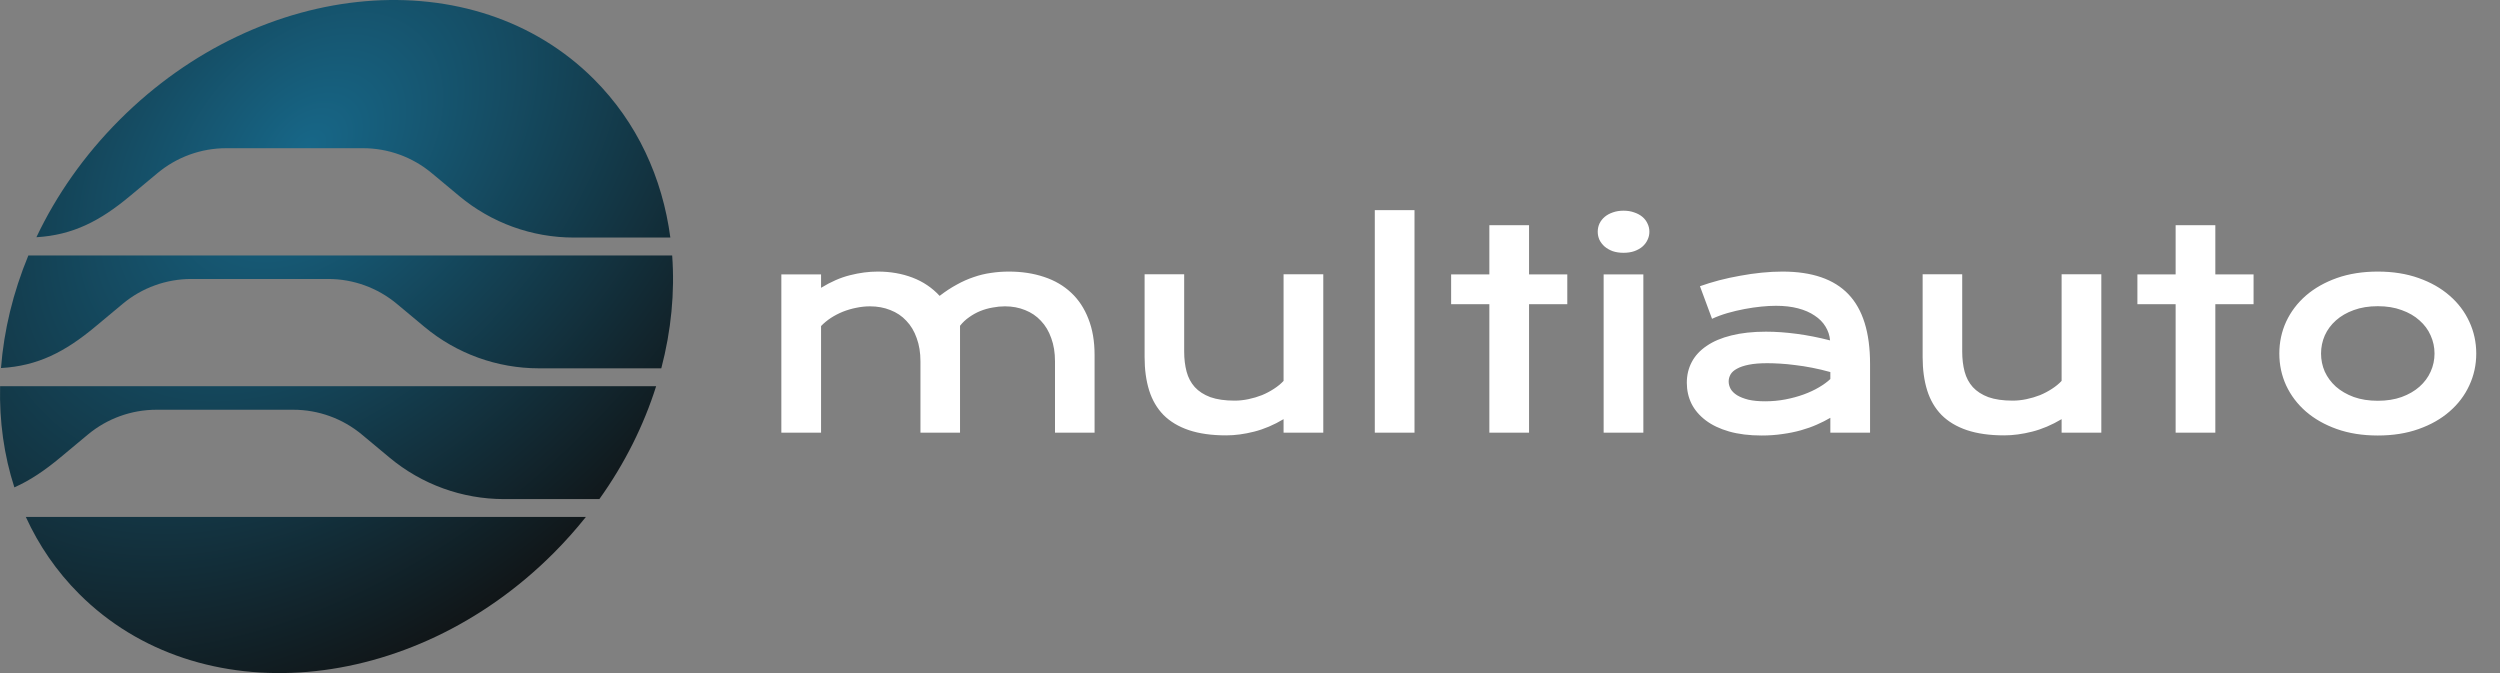 <svg width="182" height="49" viewBox="0 0 182 49" fill="none" xmlns="http://www.w3.org/2000/svg">
<rect x="0" y="0" width="182" height="49" fill="#808080" stroke="none"/>
<g clip-path="url(#clip0_2737_140)">
<path d="M42.651 37.635C41.923 38.548 41.135 39.434 40.284 40.285C29.936 50.633 14.479 51.955 5.762 43.237C4.11 41.585 2.819 39.69 1.881 37.635H42.651ZM47.767 28.115C46.871 30.952 45.489 33.738 43.634 36.334H36.694C33.651 36.334 30.703 35.267 28.365 33.318L26.349 31.639C24.946 30.47 23.178 29.829 21.352 29.829H11.392C9.565 29.829 7.796 30.47 6.394 31.639L4.377 33.318C3.262 34.248 2.19 34.973 1.046 35.481C0.291 33.149 -0.052 30.66 0.007 28.115H47.767ZM48.934 18.596C49.132 21.279 48.864 24.06 48.142 26.814H39.233C36.19 26.814 33.242 25.747 30.904 23.799L28.888 22.118C27.485 20.949 25.716 20.309 23.89 20.309H13.93C12.104 20.309 10.335 20.949 8.933 22.118L6.916 23.799C4.755 25.599 2.764 26.644 0.072 26.793C0.283 24.061 0.952 21.288 2.065 18.596H48.934ZM8.715 8.715C19.063 -1.633 34.519 -2.954 43.236 5.764C46.386 8.914 48.224 12.944 48.801 17.294H41.772C38.728 17.294 35.781 16.227 33.442 14.278L31.426 12.599C30.023 11.43 28.255 10.789 26.429 10.789H16.469C14.643 10.789 12.874 11.43 11.471 12.599L9.454 14.278C7.304 16.07 5.322 17.114 2.65 17.27C4.094 14.222 6.122 11.308 8.715 8.715Z" fill="url(#paint0_radial_2737_140)"/>
<path d="M56.882 19.977H59.773V20.953C60.495 20.51 61.198 20.204 61.882 20.035C62.572 19.859 63.246 19.771 63.903 19.771C64.821 19.771 65.664 19.918 66.433 20.211C67.201 20.504 67.858 20.947 68.405 21.539C68.829 21.213 69.245 20.94 69.655 20.719C70.065 20.491 70.476 20.309 70.886 20.172C71.296 20.029 71.713 19.928 72.136 19.869C72.559 19.804 72.995 19.771 73.444 19.771C74.388 19.771 75.245 19.902 76.013 20.162C76.781 20.416 77.435 20.797 77.976 21.305C78.522 21.812 78.942 22.447 79.235 23.209C79.535 23.964 79.685 24.84 79.685 25.836V31.5H76.804V26.305C76.804 25.673 76.713 25.11 76.53 24.615C76.355 24.114 76.104 23.694 75.778 23.355C75.459 23.01 75.075 22.75 74.626 22.574C74.183 22.392 73.695 22.301 73.161 22.301C72.868 22.301 72.569 22.33 72.263 22.389C71.957 22.441 71.657 22.525 71.364 22.643C71.078 22.76 70.808 22.91 70.554 23.092C70.3 23.268 70.079 23.476 69.89 23.717V31.5H67.009V26.305C67.009 25.673 66.918 25.11 66.735 24.615C66.56 24.114 66.309 23.694 65.983 23.355C65.664 23.01 65.277 22.75 64.821 22.574C64.372 22.392 63.877 22.301 63.337 22.301C63.005 22.301 62.67 22.337 62.331 22.408C61.999 22.473 61.677 22.568 61.364 22.691C61.058 22.815 60.769 22.965 60.495 23.141C60.228 23.316 59.987 23.515 59.773 23.736V31.5H56.882V19.977ZM83.327 19.967H86.208V25.592C86.208 26.126 86.267 26.614 86.384 27.057C86.501 27.493 86.7 27.867 86.98 28.18C87.266 28.492 87.644 28.736 88.112 28.912C88.588 29.081 89.177 29.166 89.88 29.166C90.212 29.166 90.547 29.13 90.886 29.059C91.231 28.987 91.56 28.889 91.872 28.766C92.185 28.635 92.474 28.482 92.741 28.307C93.015 28.131 93.249 27.939 93.444 27.73V19.967H96.335V31.5H93.444V30.514C92.735 30.937 92.022 31.24 91.306 31.422C90.59 31.604 89.909 31.695 89.265 31.695C88.21 31.695 87.305 31.568 86.55 31.314C85.801 31.061 85.186 30.693 84.704 30.211C84.229 29.723 83.88 29.127 83.659 28.424C83.438 27.714 83.327 26.907 83.327 26.002V19.967ZM100.085 15.299H102.976V31.5H100.085V15.299ZM108.425 22.145H105.642V19.977H108.425V16.393H111.315V19.977H114.099V22.145H111.315V31.5H108.425V22.145ZM118.19 18.404C117.904 18.404 117.644 18.365 117.409 18.287C117.181 18.203 116.986 18.092 116.823 17.955C116.66 17.812 116.534 17.649 116.442 17.467C116.358 17.278 116.315 17.079 116.315 16.871C116.315 16.656 116.358 16.458 116.442 16.275C116.534 16.087 116.66 15.924 116.823 15.787C116.986 15.65 117.181 15.543 117.409 15.465C117.644 15.38 117.904 15.338 118.19 15.338C118.483 15.338 118.744 15.38 118.972 15.465C119.206 15.543 119.405 15.65 119.567 15.787C119.73 15.924 119.854 16.087 119.938 16.275C120.03 16.458 120.075 16.656 120.075 16.871C120.075 17.079 120.03 17.278 119.938 17.467C119.854 17.649 119.73 17.812 119.567 17.955C119.405 18.092 119.206 18.203 118.972 18.287C118.744 18.365 118.483 18.404 118.19 18.404ZM116.745 19.977H119.636V31.5H116.745V19.977ZM122.8 27.867C122.8 27.314 122.92 26.809 123.161 26.354C123.402 25.898 123.763 25.507 124.245 25.182C124.727 24.85 125.326 24.596 126.042 24.42C126.765 24.238 127.604 24.146 128.562 24.146C129.271 24.146 130.017 24.199 130.798 24.303C131.586 24.407 132.396 24.566 133.229 24.781C133.197 24.417 133.086 24.081 132.897 23.775C132.709 23.463 132.445 23.196 132.106 22.975C131.774 22.747 131.371 22.571 130.896 22.447C130.427 22.324 129.893 22.262 129.294 22.262C128.968 22.262 128.61 22.281 128.22 22.32C127.829 22.359 127.425 22.418 127.009 22.496C126.592 22.574 126.179 22.672 125.769 22.789C125.365 22.906 124.987 23.046 124.636 23.209L123.757 20.836C124.193 20.68 124.659 20.537 125.153 20.406C125.655 20.276 126.166 20.165 126.687 20.074C127.207 19.977 127.728 19.902 128.249 19.85C128.77 19.797 129.274 19.771 129.763 19.771C131.918 19.771 133.519 20.322 134.567 21.422C135.616 22.522 136.14 24.208 136.14 26.48V31.5H133.249V30.416C132.95 30.592 132.621 30.758 132.263 30.914C131.911 31.07 131.527 31.207 131.11 31.324C130.694 31.441 130.244 31.533 129.763 31.598C129.287 31.669 128.783 31.705 128.249 31.705C127.351 31.705 126.56 31.607 125.876 31.412C125.199 31.217 124.632 30.947 124.177 30.602C123.721 30.256 123.376 29.853 123.142 29.391C122.914 28.922 122.8 28.414 122.8 27.867ZM125.847 27.77C125.847 27.958 125.896 28.141 125.993 28.316C126.091 28.486 126.247 28.639 126.462 28.775C126.677 28.906 126.95 29.013 127.282 29.098C127.621 29.176 128.028 29.215 128.503 29.215C129.011 29.215 129.502 29.169 129.978 29.078C130.453 28.987 130.896 28.866 131.306 28.717C131.716 28.567 132.087 28.395 132.419 28.199C132.751 28.004 133.028 27.802 133.249 27.594V27.086C132.806 26.962 132.367 26.858 131.931 26.773C131.501 26.689 131.088 26.624 130.69 26.578C130.3 26.526 129.929 26.49 129.577 26.471C129.232 26.451 128.929 26.441 128.669 26.441C128.129 26.441 127.679 26.477 127.321 26.549C126.963 26.62 126.674 26.718 126.452 26.842C126.231 26.959 126.075 27.099 125.983 27.262C125.892 27.424 125.847 27.594 125.847 27.77ZM139.968 19.967H142.849V25.592C142.849 26.126 142.907 26.614 143.024 27.057C143.142 27.493 143.34 27.867 143.62 28.18C143.907 28.492 144.284 28.736 144.753 28.912C145.228 29.081 145.817 29.166 146.521 29.166C146.853 29.166 147.188 29.13 147.526 29.059C147.871 28.987 148.2 28.889 148.513 28.766C148.825 28.635 149.115 28.482 149.382 28.307C149.655 28.131 149.89 27.939 150.085 27.73V19.967H152.976V31.5H150.085V30.514C149.375 30.937 148.662 31.24 147.946 31.422C147.23 31.604 146.55 31.695 145.905 31.695C144.851 31.695 143.946 31.568 143.19 31.314C142.442 31.061 141.826 30.693 141.345 30.211C140.869 29.723 140.521 29.127 140.3 28.424C140.078 27.714 139.968 26.907 139.968 26.002V19.967ZM158.386 22.145H155.603V19.977H158.386V16.393H161.276V19.977H164.06V22.145H161.276V31.5H158.386V22.145ZM165.935 25.738C165.935 24.912 166.101 24.137 166.433 23.414C166.771 22.691 167.25 22.06 167.868 21.52C168.493 20.979 169.245 20.553 170.124 20.24C171.009 19.928 172.002 19.771 173.103 19.771C174.203 19.771 175.192 19.928 176.071 20.24C176.957 20.553 177.709 20.979 178.327 21.52C178.952 22.06 179.431 22.691 179.763 23.414C180.101 24.137 180.271 24.912 180.271 25.738C180.271 26.565 180.101 27.34 179.763 28.062C179.431 28.785 178.952 29.417 178.327 29.957C177.709 30.497 176.957 30.924 176.071 31.236C175.192 31.549 174.203 31.705 173.103 31.705C172.002 31.705 171.009 31.549 170.124 31.236C169.245 30.924 168.493 30.497 167.868 29.957C167.25 29.417 166.771 28.785 166.433 28.062C166.101 27.34 165.935 26.565 165.935 25.738ZM168.972 25.738C168.972 26.201 169.063 26.64 169.245 27.057C169.434 27.467 169.704 27.831 170.056 28.15C170.414 28.463 170.847 28.713 171.354 28.902C171.869 29.085 172.451 29.176 173.103 29.176C173.754 29.176 174.333 29.085 174.841 28.902C175.355 28.713 175.788 28.463 176.14 28.15C176.498 27.831 176.768 27.467 176.95 27.057C177.139 26.64 177.233 26.201 177.233 25.738C177.233 25.276 177.139 24.837 176.95 24.42C176.768 24.003 176.498 23.639 176.14 23.326C175.788 23.007 175.355 22.756 174.841 22.574C174.333 22.385 173.754 22.291 173.103 22.291C172.451 22.291 171.869 22.385 171.354 22.574C170.847 22.756 170.414 23.007 170.056 23.326C169.704 23.639 169.434 24.003 169.245 24.42C169.063 24.837 168.972 25.276 168.972 25.738Z" fill="white"/>
</g>
<defs>
<radialGradient id="paint0_radial_2737_140" cx="0" cy="0" r="1" gradientTransform="matrix(25.111 26.705 -38.66 38.08 22.368 10.804)" gradientUnits="userSpaceOnUse">
<stop stop-color="#176788"/>
<stop offset="1" stop-color="#101010"/>
</radialGradient>
<clipPath id="clip0_2737_140">
<rect width="181.997" height="49" fill="white"/>
</clipPath>
</defs>
</svg>
